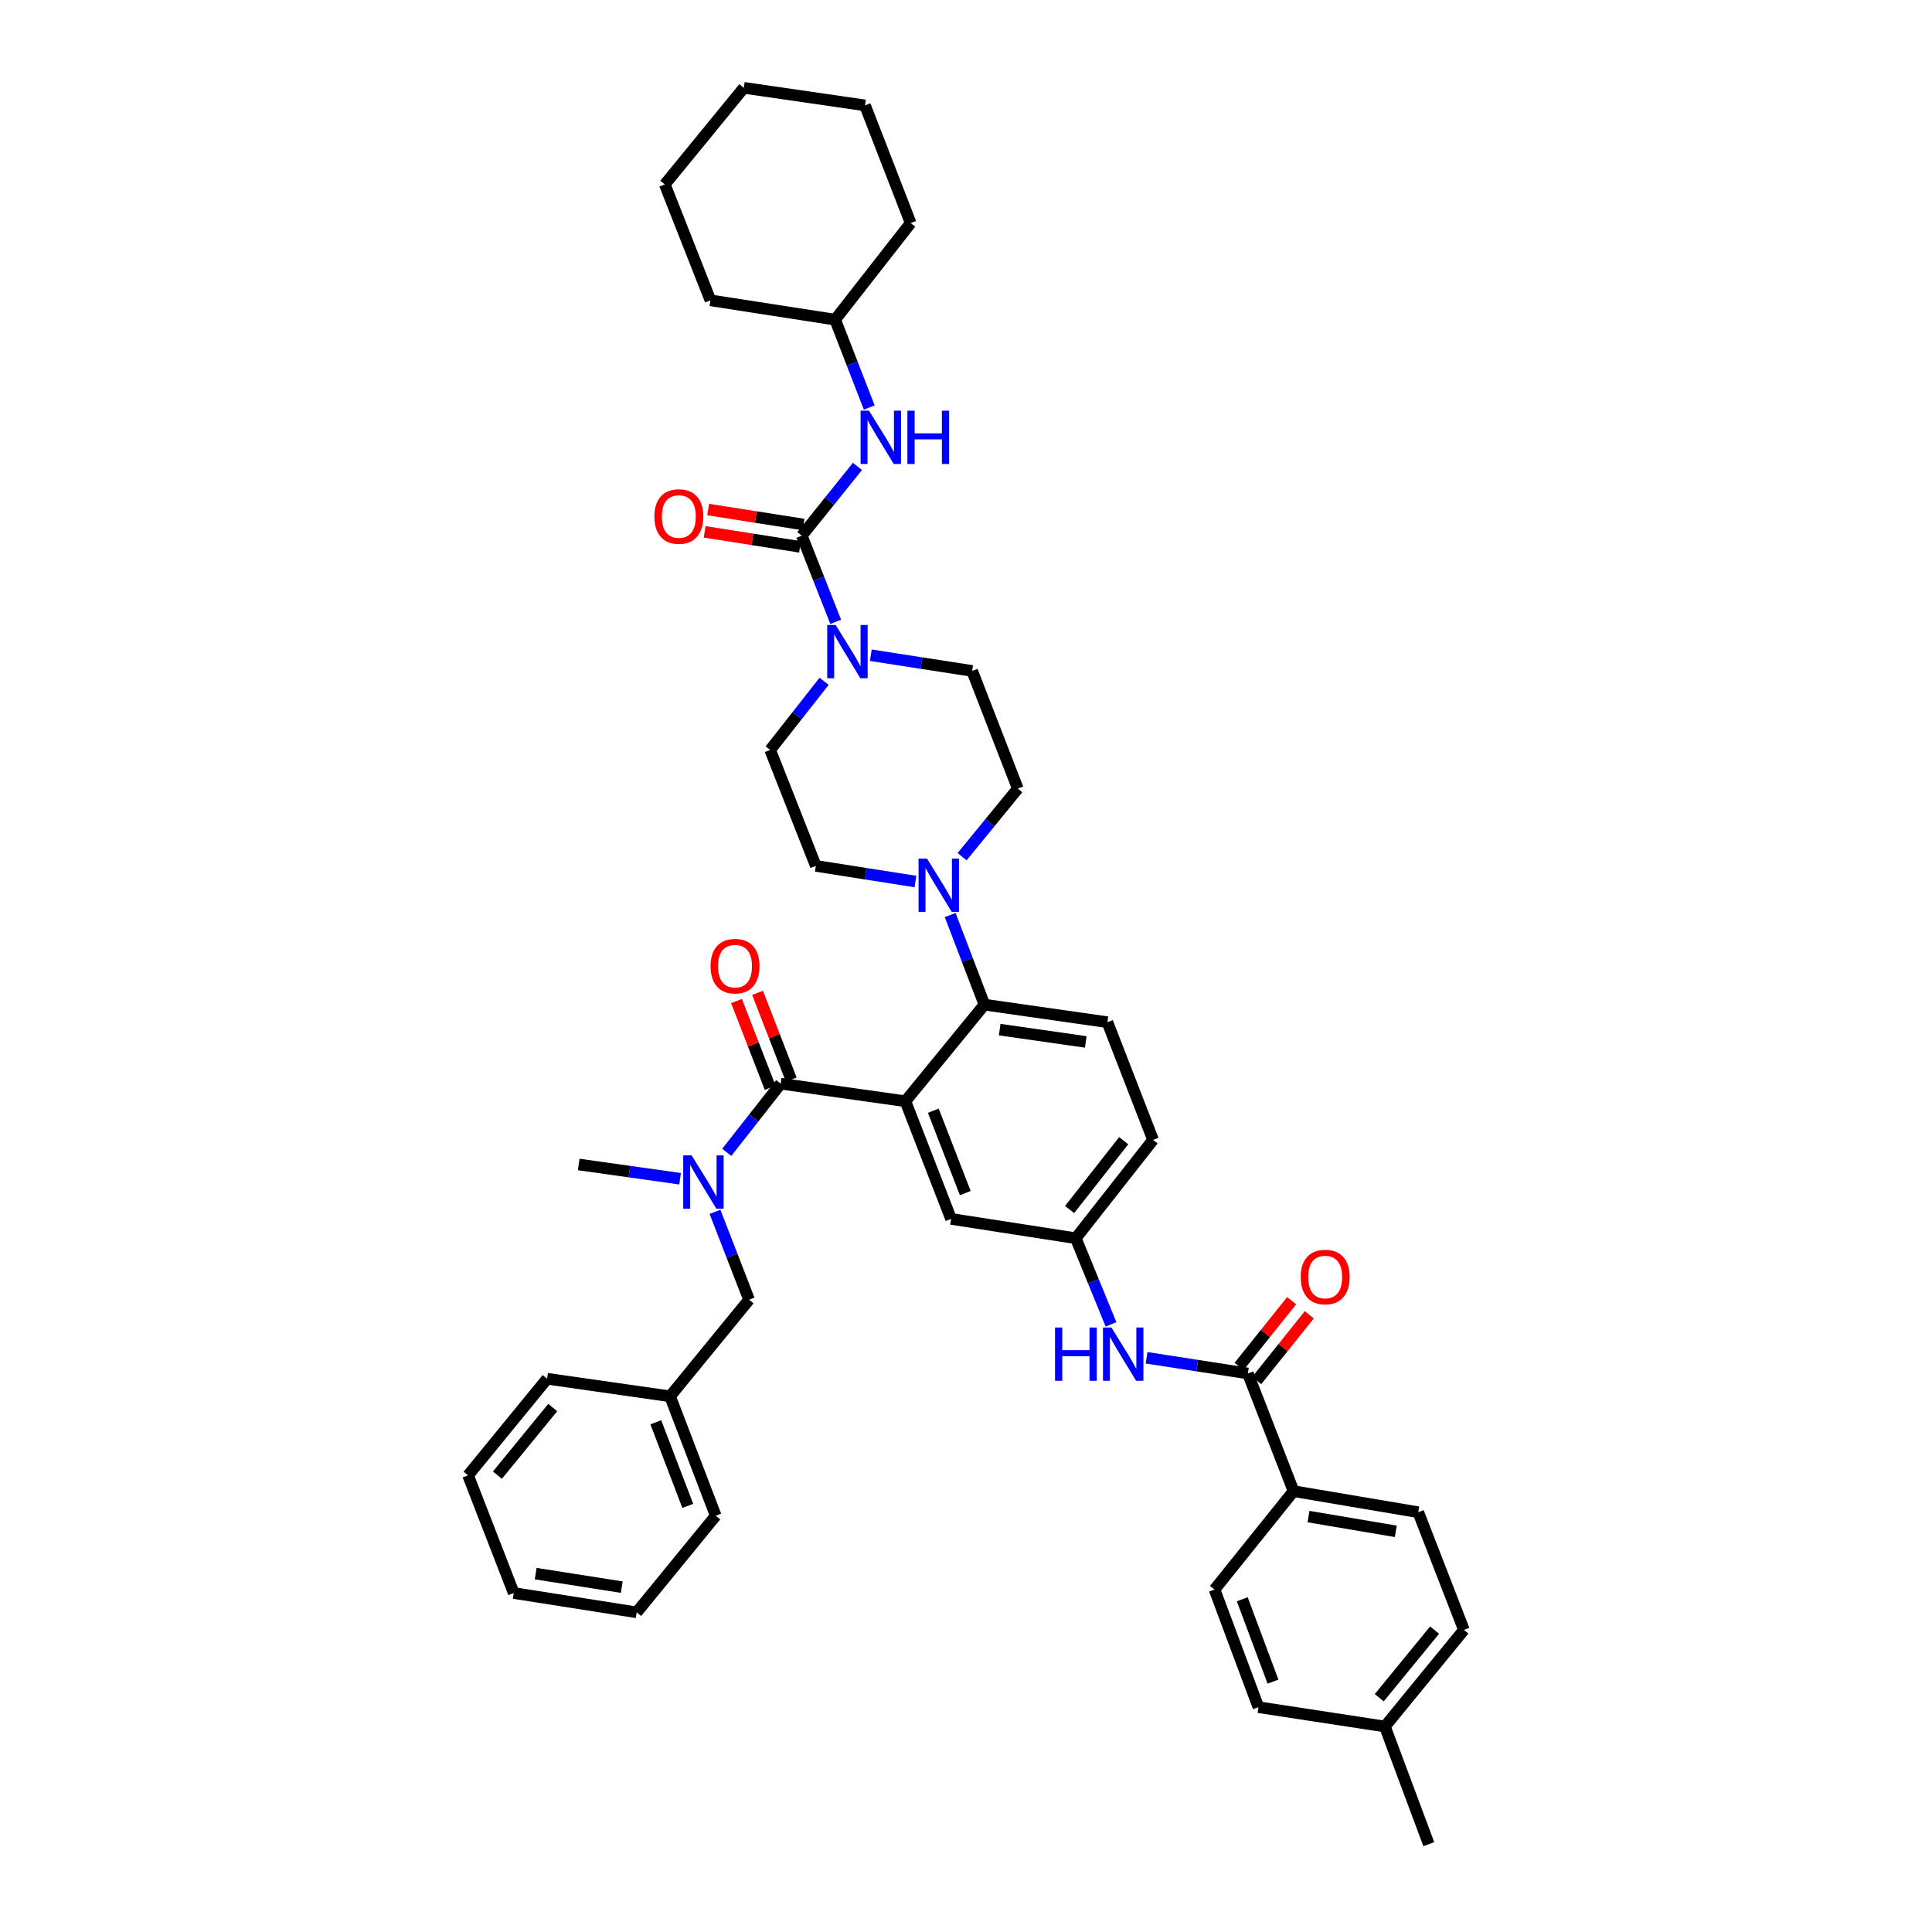 <?xml version='1.0' encoding='iso-8859-1'?>
<svg version='1.1' baseProfile='full'
              xmlns='http://www.w3.org/2000/svg'
                      xmlns:rdkit='http://www.rdkit.org/xml'
                      xmlns:xlink='http://www.w3.org/1999/xlink'
                  xml:space='preserve'
width='1000px' height='1000px' viewBox='0 0 1000 1000'>
<!-- END OF HEADER -->
<rect style='opacity:1.0;fill:#FFFFFF;stroke:none' width='1000' height='1000' x='0' y='0'> </rect>
<path class='bond-0' d='M 668.562,673.234 L 654.953,690.246' style='fill:none;fill-rule:evenodd;stroke:#FF0000;stroke-width:6px;stroke-linecap:butt;stroke-linejoin:miter;stroke-opacity:1' />
<path class='bond-0' d='M 654.953,690.246 L 641.343,707.258' style='fill:none;fill-rule:evenodd;stroke:#000000;stroke-width:6px;stroke-linecap:butt;stroke-linejoin:miter;stroke-opacity:1' />
<path class='bond-0' d='M 677.689,680.536 L 664.08,697.548' style='fill:none;fill-rule:evenodd;stroke:#FF0000;stroke-width:6px;stroke-linecap:butt;stroke-linejoin:miter;stroke-opacity:1' />
<path class='bond-0' d='M 664.08,697.548 L 650.47,714.56' style='fill:none;fill-rule:evenodd;stroke:#000000;stroke-width:6px;stroke-linecap:butt;stroke-linejoin:miter;stroke-opacity:1' />
<path class='bond-1' d='M 645.907,710.909 L 619.683,706.845' style='fill:none;fill-rule:evenodd;stroke:#000000;stroke-width:6px;stroke-linecap:butt;stroke-linejoin:miter;stroke-opacity:1' />
<path class='bond-1' d='M 619.683,706.845 L 593.46,702.782' style='fill:none;fill-rule:evenodd;stroke:#0000FF;stroke-width:6px;stroke-linecap:butt;stroke-linejoin:miter;stroke-opacity:1' />
<path class='bond-2' d='M 645.907,710.909 L 669.544,771.819' style='fill:none;fill-rule:evenodd;stroke:#000000;stroke-width:6px;stroke-linecap:butt;stroke-linejoin:miter;stroke-opacity:1' />
<path class='bond-3' d='M 575.061,685.495 L 565.94,663.201' style='fill:none;fill-rule:evenodd;stroke:#0000FF;stroke-width:6px;stroke-linecap:butt;stroke-linejoin:miter;stroke-opacity:1' />
<path class='bond-3' d='M 565.94,663.201 L 556.82,640.907' style='fill:none;fill-rule:evenodd;stroke:#000000;stroke-width:6px;stroke-linecap:butt;stroke-linejoin:miter;stroke-opacity:1' />
<path class='bond-4' d='M 669.544,771.819 L 734.091,782.729' style='fill:none;fill-rule:evenodd;stroke:#000000;stroke-width:6px;stroke-linecap:butt;stroke-linejoin:miter;stroke-opacity:1' />
<path class='bond-4' d='M 677.278,784.981 L 722.461,792.618' style='fill:none;fill-rule:evenodd;stroke:#000000;stroke-width:6px;stroke-linecap:butt;stroke-linejoin:miter;stroke-opacity:1' />
<path class='bond-5' d='M 669.544,771.819 L 628.634,822.73' style='fill:none;fill-rule:evenodd;stroke:#000000;stroke-width:6px;stroke-linecap:butt;stroke-linejoin:miter;stroke-opacity:1' />
<path class='bond-6' d='M 734.091,782.729 L 757.728,843.64' style='fill:none;fill-rule:evenodd;stroke:#000000;stroke-width:6px;stroke-linecap:butt;stroke-linejoin:miter;stroke-opacity:1' />
<path class='bond-7' d='M 432.271,165.451 L 367.73,155.451' style='fill:none;fill-rule:evenodd;stroke:#000000;stroke-width:6px;stroke-linecap:butt;stroke-linejoin:miter;stroke-opacity:1' />
<path class='bond-8' d='M 432.271,165.451 L 471.363,115.457' style='fill:none;fill-rule:evenodd;stroke:#000000;stroke-width:6px;stroke-linecap:butt;stroke-linejoin:miter;stroke-opacity:1' />
<path class='bond-9' d='M 432.271,165.451 L 441.096,188.194' style='fill:none;fill-rule:evenodd;stroke:#000000;stroke-width:6px;stroke-linecap:butt;stroke-linejoin:miter;stroke-opacity:1' />
<path class='bond-9' d='M 441.096,188.194 L 449.922,210.936' style='fill:none;fill-rule:evenodd;stroke:#0000FF;stroke-width:6px;stroke-linecap:butt;stroke-linejoin:miter;stroke-opacity:1' />
<path class='bond-10' d='M 426.555,352.647 L 412.594,370.413' style='fill:none;fill-rule:evenodd;stroke:#0000FF;stroke-width:6px;stroke-linecap:butt;stroke-linejoin:miter;stroke-opacity:1' />
<path class='bond-10' d='M 412.594,370.413 L 398.633,388.179' style='fill:none;fill-rule:evenodd;stroke:#000000;stroke-width:6px;stroke-linecap:butt;stroke-linejoin:miter;stroke-opacity:1' />
<path class='bond-11' d='M 432.566,321.87 L 423.782,299.571' style='fill:none;fill-rule:evenodd;stroke:#0000FF;stroke-width:6px;stroke-linecap:butt;stroke-linejoin:miter;stroke-opacity:1' />
<path class='bond-11' d='M 423.782,299.571 L 414.998,277.273' style='fill:none;fill-rule:evenodd;stroke:#000000;stroke-width:6px;stroke-linecap:butt;stroke-linejoin:miter;stroke-opacity:1' />
<path class='bond-12' d='M 450.729,339.148 L 476.955,343.212' style='fill:none;fill-rule:evenodd;stroke:#0000FF;stroke-width:6px;stroke-linecap:butt;stroke-linejoin:miter;stroke-opacity:1' />
<path class='bond-12' d='M 476.955,343.212 L 503.182,347.275' style='fill:none;fill-rule:evenodd;stroke:#000000;stroke-width:6px;stroke-linecap:butt;stroke-linejoin:miter;stroke-opacity:1' />
<path class='bond-13' d='M 414.998,277.273 L 429.406,259.343' style='fill:none;fill-rule:evenodd;stroke:#000000;stroke-width:6px;stroke-linecap:butt;stroke-linejoin:miter;stroke-opacity:1' />
<path class='bond-13' d='M 429.406,259.343 L 443.814,241.413' style='fill:none;fill-rule:evenodd;stroke:#0000FF;stroke-width:6px;stroke-linecap:butt;stroke-linejoin:miter;stroke-opacity:1' />
<path class='bond-14' d='M 415.905,271.499 L 391.226,267.621' style='fill:none;fill-rule:evenodd;stroke:#000000;stroke-width:6px;stroke-linecap:butt;stroke-linejoin:miter;stroke-opacity:1' />
<path class='bond-14' d='M 391.226,267.621 L 366.546,263.742' style='fill:none;fill-rule:evenodd;stroke:#FF0000;stroke-width:6px;stroke-linecap:butt;stroke-linejoin:miter;stroke-opacity:1' />
<path class='bond-14' d='M 414.09,283.046 L 389.411,279.168' style='fill:none;fill-rule:evenodd;stroke:#000000;stroke-width:6px;stroke-linecap:butt;stroke-linejoin:miter;stroke-opacity:1' />
<path class='bond-14' d='M 389.411,279.168 L 364.732,275.289' style='fill:none;fill-rule:evenodd;stroke:#FF0000;stroke-width:6px;stroke-linecap:butt;stroke-linejoin:miter;stroke-opacity:1' />
<path class='bond-15' d='M 367.73,155.451 L 344.093,95.456' style='fill:none;fill-rule:evenodd;stroke:#000000;stroke-width:6px;stroke-linecap:butt;stroke-linejoin:miter;stroke-opacity:1' />
<path class='bond-16' d='M 471.363,115.457 L 447.726,54.546' style='fill:none;fill-rule:evenodd;stroke:#000000;stroke-width:6px;stroke-linecap:butt;stroke-linejoin:miter;stroke-opacity:1' />
<path class='bond-17' d='M 398.633,388.179 L 422.271,448.18' style='fill:none;fill-rule:evenodd;stroke:#000000;stroke-width:6px;stroke-linecap:butt;stroke-linejoin:miter;stroke-opacity:1' />
<path class='bond-18' d='M 473.837,456.284 L 448.054,452.232' style='fill:none;fill-rule:evenodd;stroke:#0000FF;stroke-width:6px;stroke-linecap:butt;stroke-linejoin:miter;stroke-opacity:1' />
<path class='bond-18' d='M 448.054,452.232 L 422.271,448.18' style='fill:none;fill-rule:evenodd;stroke:#000000;stroke-width:6px;stroke-linecap:butt;stroke-linejoin:miter;stroke-opacity:1' />
<path class='bond-19' d='M 491.815,473.628 L 500.68,496.814' style='fill:none;fill-rule:evenodd;stroke:#0000FF;stroke-width:6px;stroke-linecap:butt;stroke-linejoin:miter;stroke-opacity:1' />
<path class='bond-19' d='M 500.68,496.814 L 509.546,520.001' style='fill:none;fill-rule:evenodd;stroke:#000000;stroke-width:6px;stroke-linecap:butt;stroke-linejoin:miter;stroke-opacity:1' />
<path class='bond-20' d='M 497.985,443.421 L 512.402,425.8' style='fill:none;fill-rule:evenodd;stroke:#0000FF;stroke-width:6px;stroke-linecap:butt;stroke-linejoin:miter;stroke-opacity:1' />
<path class='bond-20' d='M 512.402,425.8 L 526.819,408.179' style='fill:none;fill-rule:evenodd;stroke:#000000;stroke-width:6px;stroke-linecap:butt;stroke-linejoin:miter;stroke-opacity:1' />
<path class='bond-21' d='M 409.537,558.797 L 400.825,536.346' style='fill:none;fill-rule:evenodd;stroke:#000000;stroke-width:6px;stroke-linecap:butt;stroke-linejoin:miter;stroke-opacity:1' />
<path class='bond-21' d='M 400.825,536.346 L 392.113,513.896' style='fill:none;fill-rule:evenodd;stroke:#FF0000;stroke-width:6px;stroke-linecap:butt;stroke-linejoin:miter;stroke-opacity:1' />
<path class='bond-21' d='M 398.64,563.025 L 389.928,540.575' style='fill:none;fill-rule:evenodd;stroke:#000000;stroke-width:6px;stroke-linecap:butt;stroke-linejoin:miter;stroke-opacity:1' />
<path class='bond-21' d='M 389.928,540.575 L 381.216,518.125' style='fill:none;fill-rule:evenodd;stroke:#FF0000;stroke-width:6px;stroke-linecap:butt;stroke-linejoin:miter;stroke-opacity:1' />
<path class='bond-22' d='M 404.088,560.911 L 390.131,578.678' style='fill:none;fill-rule:evenodd;stroke:#000000;stroke-width:6px;stroke-linecap:butt;stroke-linejoin:miter;stroke-opacity:1' />
<path class='bond-22' d='M 390.131,578.678 L 376.173,596.444' style='fill:none;fill-rule:evenodd;stroke:#0000FF;stroke-width:6px;stroke-linecap:butt;stroke-linejoin:miter;stroke-opacity:1' />
<path class='bond-23' d='M 404.088,560.911 L 468.635,570.002' style='fill:none;fill-rule:evenodd;stroke:#000000;stroke-width:6px;stroke-linecap:butt;stroke-linejoin:miter;stroke-opacity:1' />
<path class='bond-24' d='M 370.079,627.247 L 378.901,649.986' style='fill:none;fill-rule:evenodd;stroke:#0000FF;stroke-width:6px;stroke-linecap:butt;stroke-linejoin:miter;stroke-opacity:1' />
<path class='bond-24' d='M 378.901,649.986 L 387.724,672.726' style='fill:none;fill-rule:evenodd;stroke:#000000;stroke-width:6px;stroke-linecap:butt;stroke-linejoin:miter;stroke-opacity:1' />
<path class='bond-25' d='M 352.003,610.118 L 325.774,606.424' style='fill:none;fill-rule:evenodd;stroke:#0000FF;stroke-width:6px;stroke-linecap:butt;stroke-linejoin:miter;stroke-opacity:1' />
<path class='bond-25' d='M 325.774,606.424 L 299.546,602.73' style='fill:none;fill-rule:evenodd;stroke:#000000;stroke-width:6px;stroke-linecap:butt;stroke-linejoin:miter;stroke-opacity:1' />
<path class='bond-26' d='M 242.272,763.637 L 283.182,713.636' style='fill:none;fill-rule:evenodd;stroke:#000000;stroke-width:6px;stroke-linecap:butt;stroke-linejoin:miter;stroke-opacity:1' />
<path class='bond-26' d='M 257.455,763.539 L 286.092,728.538' style='fill:none;fill-rule:evenodd;stroke:#000000;stroke-width:6px;stroke-linecap:butt;stroke-linejoin:miter;stroke-opacity:1' />
<path class='bond-27' d='M 242.272,763.637 L 265.909,824.548' style='fill:none;fill-rule:evenodd;stroke:#000000;stroke-width:6px;stroke-linecap:butt;stroke-linejoin:miter;stroke-opacity:1' />
<path class='bond-28' d='M 265.909,824.548 L 329.547,834.549' style='fill:none;fill-rule:evenodd;stroke:#000000;stroke-width:6px;stroke-linecap:butt;stroke-linejoin:miter;stroke-opacity:1' />
<path class='bond-28' d='M 277.269,814.501 L 321.816,821.502' style='fill:none;fill-rule:evenodd;stroke:#000000;stroke-width:6px;stroke-linecap:butt;stroke-linejoin:miter;stroke-opacity:1' />
<path class='bond-29' d='M 468.635,570.002 L 492.273,630.906' style='fill:none;fill-rule:evenodd;stroke:#000000;stroke-width:6px;stroke-linecap:butt;stroke-linejoin:miter;stroke-opacity:1' />
<path class='bond-29' d='M 483.078,574.909 L 499.624,617.542' style='fill:none;fill-rule:evenodd;stroke:#000000;stroke-width:6px;stroke-linecap:butt;stroke-linejoin:miter;stroke-opacity:1' />
<path class='bond-30' d='M 468.635,570.002 L 509.546,520.001' style='fill:none;fill-rule:evenodd;stroke:#000000;stroke-width:6px;stroke-linecap:butt;stroke-linejoin:miter;stroke-opacity:1' />
<path class='bond-31' d='M 492.273,630.906 L 556.82,640.907' style='fill:none;fill-rule:evenodd;stroke:#000000;stroke-width:6px;stroke-linecap:butt;stroke-linejoin:miter;stroke-opacity:1' />
<path class='bond-32' d='M 509.546,520.001 L 573.184,529.092' style='fill:none;fill-rule:evenodd;stroke:#000000;stroke-width:6px;stroke-linecap:butt;stroke-linejoin:miter;stroke-opacity:1' />
<path class='bond-32' d='M 517.438,532.935 L 561.985,539.299' style='fill:none;fill-rule:evenodd;stroke:#000000;stroke-width:6px;stroke-linecap:butt;stroke-linejoin:miter;stroke-opacity:1' />
<path class='bond-33' d='M 556.82,640.907 L 596.821,590.003' style='fill:none;fill-rule:evenodd;stroke:#000000;stroke-width:6px;stroke-linecap:butt;stroke-linejoin:miter;stroke-opacity:1' />
<path class='bond-33' d='M 553.629,626.049 L 581.63,590.416' style='fill:none;fill-rule:evenodd;stroke:#000000;stroke-width:6px;stroke-linecap:butt;stroke-linejoin:miter;stroke-opacity:1' />
<path class='bond-34' d='M 573.184,529.092 L 596.821,590.003' style='fill:none;fill-rule:evenodd;stroke:#000000;stroke-width:6px;stroke-linecap:butt;stroke-linejoin:miter;stroke-opacity:1' />
<path class='bond-35' d='M 329.547,834.549 L 370.457,784.547' style='fill:none;fill-rule:evenodd;stroke:#000000;stroke-width:6px;stroke-linecap:butt;stroke-linejoin:miter;stroke-opacity:1' />
<path class='bond-36' d='M 370.457,784.547 L 346.82,722.727' style='fill:none;fill-rule:evenodd;stroke:#000000;stroke-width:6px;stroke-linecap:butt;stroke-linejoin:miter;stroke-opacity:1' />
<path class='bond-36' d='M 355.994,779.449 L 339.448,736.175' style='fill:none;fill-rule:evenodd;stroke:#000000;stroke-width:6px;stroke-linecap:butt;stroke-linejoin:miter;stroke-opacity:1' />
<path class='bond-37' d='M 346.82,722.727 L 283.182,713.636' style='fill:none;fill-rule:evenodd;stroke:#000000;stroke-width:6px;stroke-linecap:butt;stroke-linejoin:miter;stroke-opacity:1' />
<path class='bond-38' d='M 346.82,722.727 L 387.724,672.726' style='fill:none;fill-rule:evenodd;stroke:#000000;stroke-width:6px;stroke-linecap:butt;stroke-linejoin:miter;stroke-opacity:1' />
<path class='bond-39' d='M 526.819,408.179 L 503.182,347.275' style='fill:none;fill-rule:evenodd;stroke:#000000;stroke-width:6px;stroke-linecap:butt;stroke-linejoin:miter;stroke-opacity:1' />
<path class='bond-40' d='M 447.726,54.546 L 384.997,45.455' style='fill:none;fill-rule:evenodd;stroke:#000000;stroke-width:6px;stroke-linecap:butt;stroke-linejoin:miter;stroke-opacity:1' />
<path class='bond-41' d='M 344.093,95.456 L 384.997,45.455' style='fill:none;fill-rule:evenodd;stroke:#000000;stroke-width:6px;stroke-linecap:butt;stroke-linejoin:miter;stroke-opacity:1' />
<path class='bond-42' d='M 628.634,822.73 L 651.361,883.634' style='fill:none;fill-rule:evenodd;stroke:#000000;stroke-width:6px;stroke-linecap:butt;stroke-linejoin:miter;stroke-opacity:1' />
<path class='bond-42' d='M 642.994,827.779 L 658.903,870.412' style='fill:none;fill-rule:evenodd;stroke:#000000;stroke-width:6px;stroke-linecap:butt;stroke-linejoin:miter;stroke-opacity:1' />
<path class='bond-43' d='M 651.361,883.634 L 716.818,893.635' style='fill:none;fill-rule:evenodd;stroke:#000000;stroke-width:6px;stroke-linecap:butt;stroke-linejoin:miter;stroke-opacity:1' />
<path class='bond-44' d='M 757.728,843.64 L 716.818,893.635' style='fill:none;fill-rule:evenodd;stroke:#000000;stroke-width:6px;stroke-linecap:butt;stroke-linejoin:miter;stroke-opacity:1' />
<path class='bond-44' d='M 742.546,843.737 L 713.908,878.733' style='fill:none;fill-rule:evenodd;stroke:#000000;stroke-width:6px;stroke-linecap:butt;stroke-linejoin:miter;stroke-opacity:1' />
<path class='bond-45' d='M 716.818,893.635 L 739.546,954.545' style='fill:none;fill-rule:evenodd;stroke:#000000;stroke-width:6px;stroke-linecap:butt;stroke-linejoin:miter;stroke-opacity:1' />
<path  class='atom-0' d='M 673.245 660.985
Q 673.245 654.362, 676.518 650.66
Q 679.791 646.959, 685.908 646.959
Q 692.025 646.959, 695.298 650.66
Q 698.571 654.362, 698.571 660.985
Q 698.571 667.687, 695.259 671.505
Q 691.947 675.284, 685.908 675.284
Q 679.83 675.284, 676.518 671.505
Q 673.245 667.726, 673.245 660.985
M 685.908 672.167
Q 690.116 672.167, 692.376 669.362
Q 694.674 666.518, 694.674 660.985
Q 694.674 655.569, 692.376 652.842
Q 690.116 650.076, 685.908 650.076
Q 681.7 650.076, 679.401 652.803
Q 677.141 655.53, 677.141 660.985
Q 677.141 666.557, 679.401 669.362
Q 681.7 672.167, 685.908 672.167
' fill='#FF0000'/>
<path  class='atom-2' d='M 546.086 687.116
L 549.826 687.116
L 549.826 698.843
L 563.93 698.843
L 563.93 687.116
L 567.671 687.116
L 567.671 714.701
L 563.93 714.701
L 563.93 701.96
L 549.826 701.96
L 549.826 714.701
L 546.086 714.701
L 546.086 687.116
' fill='#0000FF'/>
<path  class='atom-2' d='M 575.268 687.116
L 584.308 701.727
Q 585.204 703.168, 586.645 705.779
Q 588.087 708.389, 588.165 708.545
L 588.165 687.116
L 591.827 687.116
L 591.827 714.701
L 588.048 714.701
L 578.346 698.726
Q 577.216 696.856, 576.009 694.713
Q 574.84 692.57, 574.489 691.908
L 574.489 714.701
L 570.905 714.701
L 570.905 687.116
L 575.268 687.116
' fill='#0000FF'/>
<path  class='atom-6' d='M 432.537 323.482
L 441.576 338.093
Q 442.472 339.534, 443.914 342.145
Q 445.356 344.755, 445.434 344.911
L 445.434 323.482
L 449.096 323.482
L 449.096 351.067
L 445.317 351.067
L 435.615 335.093
Q 434.485 333.223, 433.277 331.08
Q 432.108 328.937, 431.758 328.274
L 431.758 351.067
L 428.173 351.067
L 428.173 323.482
L 432.537 323.482
' fill='#0000FF'/>
<path  class='atom-8' d='M 449.81 212.57
L 458.849 227.181
Q 459.746 228.622, 461.187 231.233
Q 462.629 233.843, 462.707 233.999
L 462.707 212.57
L 466.369 212.57
L 466.369 240.155
L 462.59 240.155
L 452.888 224.18
Q 451.758 222.31, 450.551 220.167
Q 449.382 218.024, 449.031 217.362
L 449.031 240.155
L 445.446 240.155
L 445.446 212.57
L 449.81 212.57
' fill='#0000FF'/>
<path  class='atom-8' d='M 469.681 212.57
L 473.421 212.57
L 473.421 224.297
L 487.526 224.297
L 487.526 212.57
L 491.266 212.57
L 491.266 240.155
L 487.526 240.155
L 487.526 227.414
L 473.421 227.414
L 473.421 240.155
L 469.681 240.155
L 469.681 212.57
' fill='#0000FF'/>
<path  class='atom-9' d='M 338.703 267.35
Q 338.703 260.727, 341.976 257.026
Q 345.249 253.324, 351.366 253.324
Q 357.483 253.324, 360.756 257.026
Q 364.029 260.727, 364.029 267.35
Q 364.029 274.052, 360.717 277.87
Q 357.405 281.65, 351.366 281.65
Q 345.288 281.65, 341.976 277.87
Q 338.703 274.091, 338.703 267.35
M 351.366 278.533
Q 355.574 278.533, 357.834 275.727
Q 360.132 272.883, 360.132 267.35
Q 360.132 261.935, 357.834 259.207
Q 355.574 256.441, 351.366 256.441
Q 347.158 256.441, 344.859 259.168
Q 342.599 261.896, 342.599 267.35
Q 342.599 272.922, 344.859 275.727
Q 347.158 278.533, 351.366 278.533
' fill='#FF0000'/>
<path  class='atom-13' d='M 479.811 444.388
L 488.85 458.999
Q 489.746 460.44, 491.188 463.051
Q 492.63 465.661, 492.708 465.817
L 492.708 444.388
L 496.37 444.388
L 496.37 471.973
L 492.591 471.973
L 482.889 455.999
Q 481.759 454.129, 480.551 451.986
Q 479.383 449.843, 479.032 449.18
L 479.032 471.973
L 475.447 471.973
L 475.447 444.388
L 479.811 444.388
' fill='#0000FF'/>
<path  class='atom-16' d='M 367.788 500.078
Q 367.788 493.454, 371.061 489.753
Q 374.334 486.052, 380.451 486.052
Q 386.568 486.052, 389.841 489.753
Q 393.114 493.454, 393.114 500.078
Q 393.114 506.779, 389.802 510.598
Q 386.49 514.377, 380.451 514.377
Q 374.373 514.377, 371.061 510.598
Q 367.788 506.818, 367.788 500.078
M 380.451 511.26
Q 384.659 511.26, 386.919 508.455
Q 389.218 505.611, 389.218 500.078
Q 389.218 494.662, 386.919 491.935
Q 384.659 489.169, 380.451 489.169
Q 376.243 489.169, 373.944 491.896
Q 371.685 494.623, 371.685 500.078
Q 371.685 505.65, 373.944 508.455
Q 376.243 511.26, 380.451 511.26
' fill='#FF0000'/>
<path  class='atom-17' d='M 357.996 598.029
L 367.035 612.64
Q 367.931 614.081, 369.373 616.692
Q 370.814 619.302, 370.892 619.458
L 370.892 598.029
L 374.555 598.029
L 374.555 625.614
L 370.776 625.614
L 361.074 609.639
Q 359.944 607.769, 358.736 605.626
Q 357.567 603.483, 357.217 602.821
L 357.217 625.614
L 353.632 625.614
L 353.632 598.029
L 357.996 598.029
' fill='#0000FF'/>
</svg>
